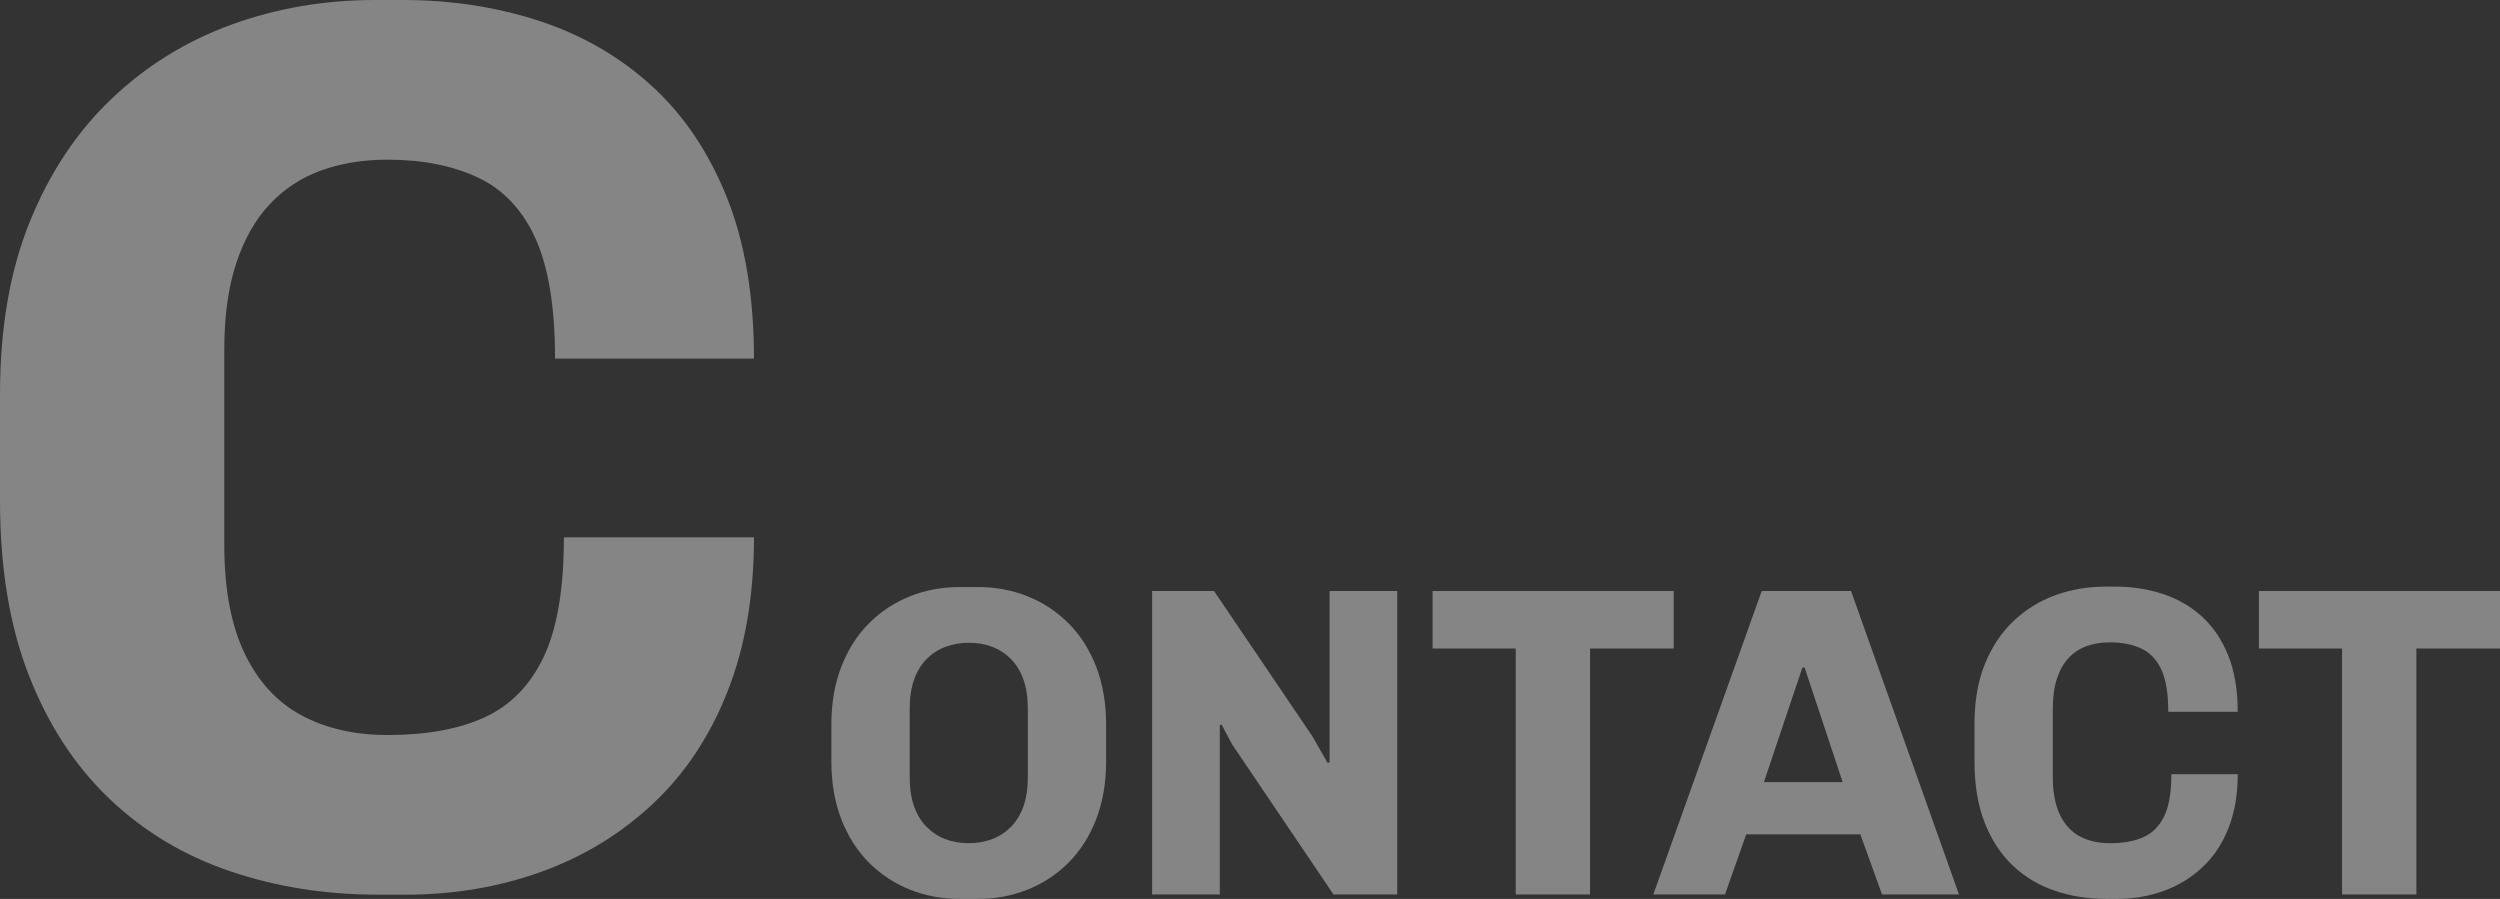 <?xml version="1.0" encoding="UTF-8"?>
<svg id="_レイヤー_2" data-name="レイヤー 2" xmlns="http://www.w3.org/2000/svg" viewBox="0 0 998.74 359.11">
  <rect x="0" y="0" width="998.74" height="359.11" fill="#333333" stroke="none"/>
  <g id="_レイヤー_1-2" data-name="レイヤー 1">
    <g>
      <g style="opacity: .4;">
        <g>
          <path d="M383.39,359.11c-7.07,0-13.7-1.24-19.88-3.71-6.19-2.47-11.64-6.07-16.35-10.78-4.71-4.71-8.39-10.49-11.05-17.32-2.65-6.83-3.98-14.55-3.98-23.15v-14.67c0-8.6,1.33-16.32,3.98-23.15,2.65-6.83,6.33-12.61,11.05-17.32,4.71-4.71,10.16-8.31,16.35-10.78,6.19-2.47,12.81-3.71,19.88-3.71h7.25c7.07,0,13.7,1.24,19.88,3.71,6.19,2.47,11.63,6.07,16.35,10.78,4.71,4.71,8.39,10.49,11.04,17.32,2.65,6.83,3.98,14.55,3.98,23.15v14.67c0,8.6-1.33,16.32-3.98,23.15-2.65,6.83-6.33,12.61-11.04,17.32-4.71,4.71-10.16,8.31-16.35,10.78-6.19,2.47-12.81,3.71-19.88,3.71h-7.25ZM386.93,336.84c3.42,0,6.54-.53,9.37-1.59,2.83-1.06,5.33-2.68,7.51-4.86,2.18-2.18,3.86-4.92,5.04-8.22,1.18-3.3,1.77-7.25,1.77-11.84v-27.04c0-4.59-.59-8.54-1.77-11.84-1.18-3.3-2.86-6.04-5.04-8.22-2.18-2.18-4.68-3.8-7.51-4.86-2.83-1.06-5.89-1.59-9.19-1.59s-6.39.53-9.28,1.59c-2.89,1.06-5.42,2.68-7.6,4.86s-3.86,4.92-5.04,8.22c-1.18,3.3-1.77,7.25-1.77,11.84v27.04c0,4.59.59,8.54,1.77,11.84,1.18,3.3,2.85,6.04,5.04,8.22,2.18,2.18,4.68,3.8,7.51,4.86,2.83,1.06,5.89,1.59,9.19,1.59Z" style="fill: #fff;"/>
          <path d="M460.27,357.34v-121.23h24.74l39.23,57.96,6.19,10.78.71-.35v-68.39h27.04v121.23h-25.45l-40.47-59.91-4.24-7.95-.71.18v67.68h-27.04Z" style="fill: #fff;"/>
          <path d="M605.53,357.34v-98.26h-33.22v-22.97h96.31v22.97h-33.4v98.26h-29.69Z" style="fill: #fff;"/>
          <path d="M660.49,357.34l43.3-121.23h35.7l43.12,121.23h-30.75l-8.66-24.03h-45.59l-8.48,24.03h-28.63ZM704.67,312.45h31.46l-15.2-45.77h-.88l-15.37,45.77Z" style="fill: #fff;"/>
          <path d="M841.46,359.11c-7.31,0-14.17-1.09-20.59-3.27-6.42-2.18-12.02-5.54-16.79-10.07-4.77-4.53-8.51-10.25-11.22-17.14-2.71-6.89-4.06-15.05-4.06-24.48v-14.84c0-9.19,1.38-17.2,4.15-24.03,2.77-6.83,6.57-12.55,11.4-17.14,4.83-4.59,10.4-8.04,16.7-10.34,6.3-2.3,12.99-3.45,20.06-3.45h3.89c6.71,0,13.05.97,19,2.92,5.95,1.94,11.16,4.95,15.64,9.01,4.48,4.07,7.98,9.25,10.52,15.55,2.53,6.3,3.8,13.81,3.8,22.53h-27.74c0-7.18-.91-12.78-2.74-16.79-1.83-4-4.51-6.83-8.04-8.48-3.53-1.65-7.72-2.47-12.55-2.47-3.42,0-6.51.5-9.28,1.5-2.77,1-5.16,2.56-7.16,4.68-2,2.12-3.56,4.86-4.68,8.22-1.12,3.36-1.68,7.39-1.68,12.11v27.22c0,6.13.94,11.16,2.83,15.11,1.88,3.95,4.53,6.83,7.95,8.66,3.42,1.83,7.42,2.74,12.02,2.74,5.42,0,9.92-.82,13.52-2.47,3.59-1.65,6.33-4.45,8.22-8.39,1.88-3.95,2.83-9.51,2.83-16.7h26.51c0,8.13-1.24,15.32-3.71,21.56-2.47,6.25-5.95,11.46-10.43,15.64-4.48,4.18-9.66,7.33-15.55,9.45-5.89,2.12-12.19,3.18-18.91,3.18h-3.89Z" style="fill: #fff;"/>
          <path d="M935.65,357.34v-98.26h-33.22v-22.97h96.31v22.97h-33.4v98.26h-29.69Z" style="fill: #fff;"/>
        </g>
      </g>
      <g style="opacity: .4;">
        <path d="M150.86,357.41c-20.93,0-40.59-3.12-58.98-9.37-18.4-6.24-34.43-15.86-48.09-28.86-13.67-12.99-24.39-29.36-32.15-49.11C3.88,250.34,0,226.97,0,199.97v-42.53c0-26.32,3.96-49.27,11.9-68.85,7.93-19.57,18.81-35.94,32.65-49.11,13.83-13.16,29.78-23.03,47.84-29.62C110.44,3.29,129.6,0,149.85,0h11.14c19.24,0,37.38,2.78,54.42,8.35,17.04,5.57,31.97,14.18,44.8,25.82,12.82,11.64,22.86,26.5,30.12,44.55,7.25,18.06,10.88,39.57,10.88,64.55h-79.48c0-20.58-2.62-36.62-7.85-48.09-5.24-11.47-12.91-19.57-23.03-24.3-10.12-4.72-22.11-7.09-35.94-7.09-9.79,0-18.65,1.44-26.58,4.3-7.93,2.87-14.77,7.34-20.5,13.42-5.74,6.08-10.21,13.92-13.42,23.54-3.21,9.62-4.81,21.18-4.81,34.68v77.96c0,17.55,2.7,31.98,8.1,43.29,5.4,11.31,12.99,19.58,22.78,24.81,9.78,5.24,21.26,7.85,34.42,7.85,15.52,0,28.43-2.36,38.73-7.09,10.29-4.72,18.14-12.74,23.54-24.05,5.39-11.3,8.1-27.25,8.1-47.84h75.94c0,23.29-3.54,43.88-10.63,61.76-7.09,17.89-17.05,32.83-29.87,44.8-12.83,11.98-27.68,21.01-44.55,27.09-16.88,6.07-34.93,9.11-54.17,9.11h-11.14Z" style="fill: #fff;"/>
      </g>
    </g>
  </g>
</svg>